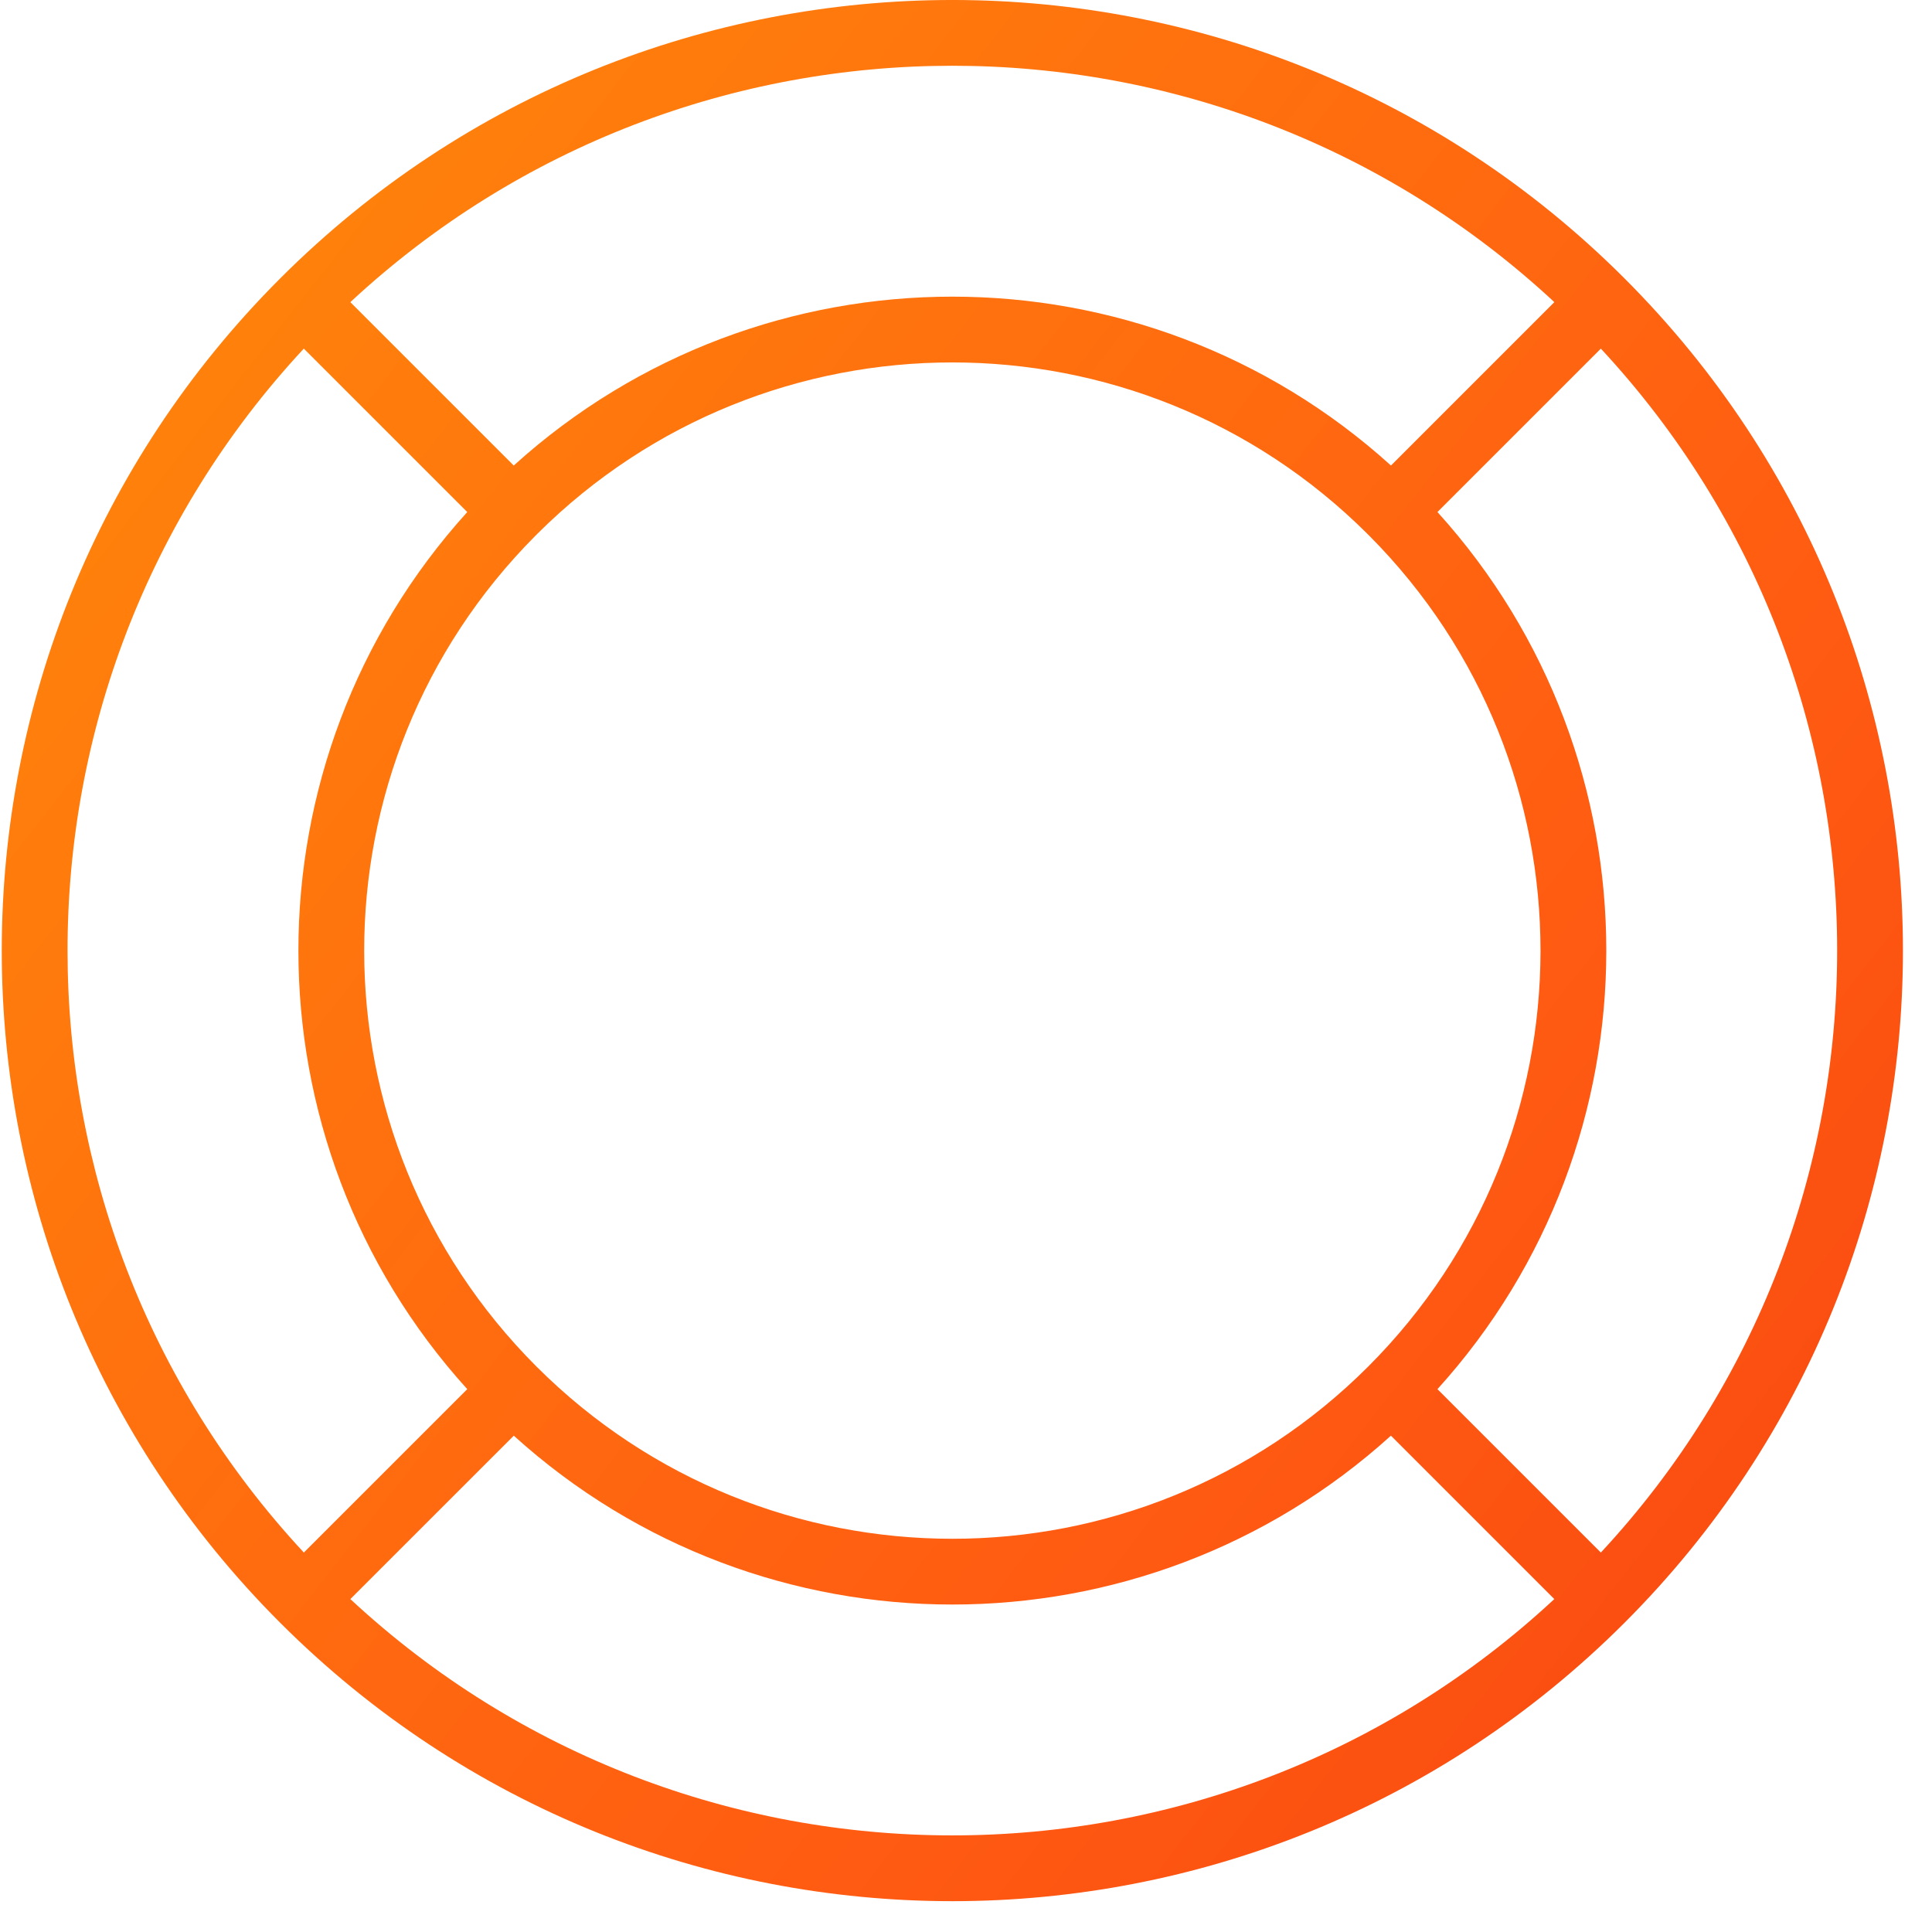 <svg width="47" height="47" viewBox="0 0 47 47" fill="none" xmlns="http://www.w3.org/2000/svg">
<path fill-rule="evenodd" clip-rule="evenodd" d="M8.523 7.35L12.498 11.325C18.546 5.847 27.79 5.847 33.838 11.325L37.813 7.35C29.566 -0.317 16.77 -0.317 8.523 7.35ZM38.944 8.481L34.969 12.456C40.446 18.504 40.446 27.747 34.969 33.794L38.944 37.769C46.609 29.523 46.609 16.728 38.944 8.481ZM37.812 38.901L33.837 34.926C27.79 40.403 18.546 40.403 12.499 34.926L8.523 38.901C16.77 46.566 29.566 46.566 37.812 38.901ZM7.392 37.769L11.367 33.794C5.89 27.747 5.89 18.504 11.367 12.457L7.391 8.481C-0.273 16.728 -0.273 29.523 7.392 37.769ZM13.025 13.033C7.463 18.623 7.471 27.663 13.05 33.243C18.638 38.831 27.698 38.831 33.286 33.243C38.864 27.664 38.873 18.625 33.313 13.035C33.304 13.027 33.294 13.018 33.285 13.009C33.276 13 33.268 12.99 33.259 12.981C27.677 7.428 18.656 7.429 13.075 12.983C13.067 12.992 13.059 13 13.05 13.009C13.042 13.017 13.033 13.025 13.025 13.033ZM6.816 6.773C15.847 -2.258 30.489 -2.258 39.52 6.773C48.551 15.804 48.551 30.446 39.52 39.477C30.489 48.508 15.847 48.508 6.816 39.477C-2.215 30.446 -2.215 15.804 6.816 6.773Z" fill="url(#paint0_linear_6921_51488)"/>
<defs>
<linearGradient id="paint0_linear_6921_51488" x1="-34.957" y1="-21.251" x2="91.293" y2="77.499" gradientUnits="userSpaceOnUse">
<stop stop-color="#FFB602"/>
<stop offset="0.536" stop-color="#FF5A12"/>
<stop offset="0.979" stop-color="#DD0B0B"/>
</linearGradient>
</defs>
</svg>
